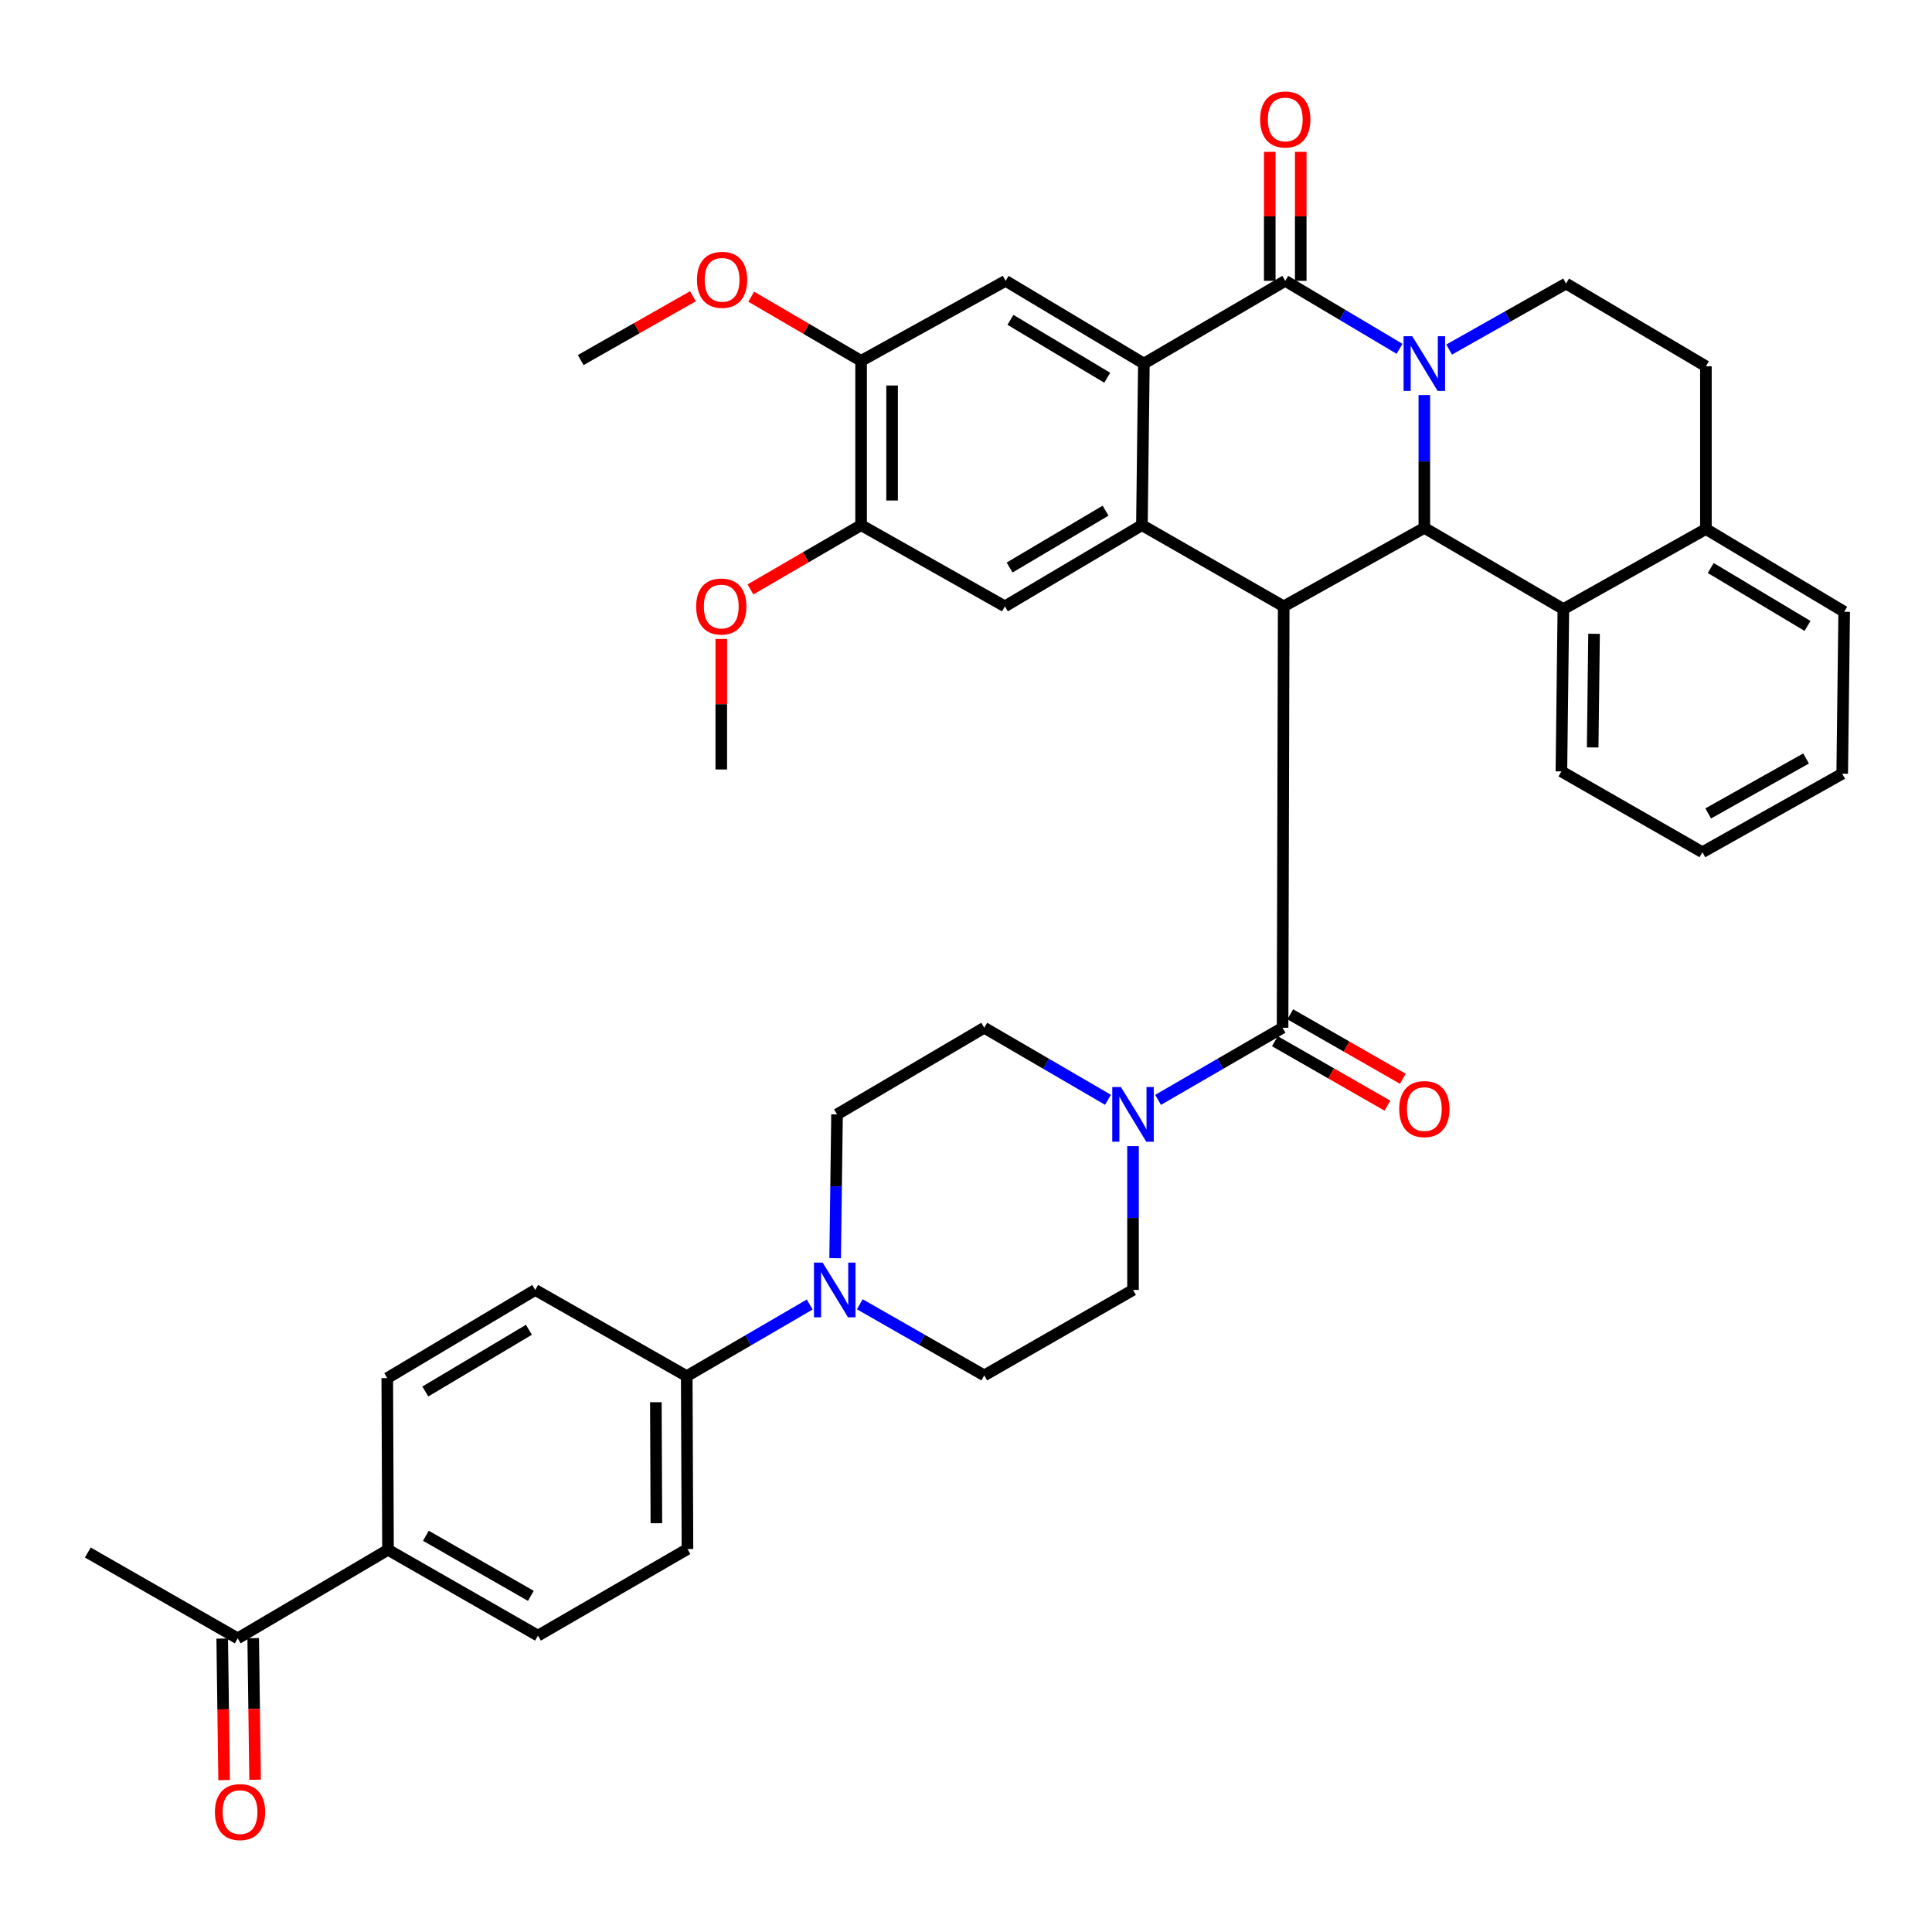 <?xml version='1.0' encoding='iso-8859-1'?>
<svg version='1.1' baseProfile='full'
              xmlns='http://www.w3.org/2000/svg'
                      xmlns:rdkit='http://www.rdkit.org/xml'
                      xmlns:xlink='http://www.w3.org/1999/xlink'
                  xml:space='preserve'
width='1000px' height='1000px' viewBox='0 0 1000 1000'>
<!-- END OF HEADER -->
<rect style='opacity:1.0;fill:#FFFFFF;stroke:none' width='1000' height='1000' x='0' y='0'> </rect>
<path class='bond-1' d='M 724.4,180.547 L 694.822,162.955' style='fill:none;fill-rule:evenodd;stroke:#0000FF;stroke-width:6px;stroke-linecap:butt;stroke-linejoin:miter;stroke-opacity:1' />
<path class='bond-1' d='M 694.822,162.955 L 665.245,145.362' style='fill:none;fill-rule:evenodd;stroke:#000000;stroke-width:6px;stroke-linecap:butt;stroke-linejoin:miter;stroke-opacity:1' />
<path class='bond-2' d='M 737.234,204.467 L 737.234,238.845' style='fill:none;fill-rule:evenodd;stroke:#0000FF;stroke-width:6px;stroke-linecap:butt;stroke-linejoin:miter;stroke-opacity:1' />
<path class='bond-2' d='M 737.234,238.845 L 737.234,273.222' style='fill:none;fill-rule:evenodd;stroke:#000000;stroke-width:6px;stroke-linecap:butt;stroke-linejoin:miter;stroke-opacity:1' />
<path class='bond-11' d='M 750.08,180.929 L 780.337,163.849' style='fill:none;fill-rule:evenodd;stroke:#0000FF;stroke-width:6px;stroke-linecap:butt;stroke-linejoin:miter;stroke-opacity:1' />
<path class='bond-11' d='M 780.337,163.849 L 810.594,146.77' style='fill:none;fill-rule:evenodd;stroke:#000000;stroke-width:6px;stroke-linecap:butt;stroke-linejoin:miter;stroke-opacity:1' />
<path class='bond-0' d='M 664.443,313.85 L 737.234,273.222' style='fill:none;fill-rule:evenodd;stroke:#000000;stroke-width:6px;stroke-linecap:butt;stroke-linejoin:miter;stroke-opacity:1' />
<path class='bond-3' d='M 664.443,313.85 L 591.055,271.815' style='fill:none;fill-rule:evenodd;stroke:#000000;stroke-width:6px;stroke-linecap:butt;stroke-linejoin:miter;stroke-opacity:1' />
<path class='bond-5' d='M 664.443,313.85 L 663.855,531.963' style='fill:none;fill-rule:evenodd;stroke:#000000;stroke-width:6px;stroke-linecap:butt;stroke-linejoin:miter;stroke-opacity:1' />
<path class='bond-4' d='M 665.245,145.362 L 592.071,188.181' style='fill:none;fill-rule:evenodd;stroke:#000000;stroke-width:6px;stroke-linecap:butt;stroke-linejoin:miter;stroke-opacity:1' />
<path class='bond-15' d='M 673.263,145.362 L 673.263,111.979' style='fill:none;fill-rule:evenodd;stroke:#000000;stroke-width:6px;stroke-linecap:butt;stroke-linejoin:miter;stroke-opacity:1' />
<path class='bond-15' d='M 673.263,111.979 L 673.263,78.596' style='fill:none;fill-rule:evenodd;stroke:#FF0000;stroke-width:6px;stroke-linecap:butt;stroke-linejoin:miter;stroke-opacity:1' />
<path class='bond-15' d='M 657.226,145.362 L 657.226,111.979' style='fill:none;fill-rule:evenodd;stroke:#000000;stroke-width:6px;stroke-linecap:butt;stroke-linejoin:miter;stroke-opacity:1' />
<path class='bond-15' d='M 657.226,111.979 L 657.226,78.596' style='fill:none;fill-rule:evenodd;stroke:#FF0000;stroke-width:6px;stroke-linecap:butt;stroke-linejoin:miter;stroke-opacity:1' />
<path class='bond-9' d='M 737.234,273.222 L 809.196,315.257' style='fill:none;fill-rule:evenodd;stroke:#000000;stroke-width:6px;stroke-linecap:butt;stroke-linejoin:miter;stroke-opacity:1' />
<path class='bond-7' d='M 591.055,271.815 L 520.118,313.85' style='fill:none;fill-rule:evenodd;stroke:#000000;stroke-width:6px;stroke-linecap:butt;stroke-linejoin:miter;stroke-opacity:1' />
<path class='bond-7' d='M 572.239,264.323 L 522.583,293.748' style='fill:none;fill-rule:evenodd;stroke:#000000;stroke-width:6px;stroke-linecap:butt;stroke-linejoin:miter;stroke-opacity:1' />
<path class='bond-39' d='M 591.055,271.815 L 592.071,188.181' style='fill:none;fill-rule:evenodd;stroke:#000000;stroke-width:6px;stroke-linecap:butt;stroke-linejoin:miter;stroke-opacity:1' />
<path class='bond-8' d='M 592.071,188.181 L 520.501,145.362' style='fill:none;fill-rule:evenodd;stroke:#000000;stroke-width:6px;stroke-linecap:butt;stroke-linejoin:miter;stroke-opacity:1' />
<path class='bond-8' d='M 573.102,195.52 L 523.003,165.547' style='fill:none;fill-rule:evenodd;stroke:#000000;stroke-width:6px;stroke-linecap:butt;stroke-linejoin:miter;stroke-opacity:1' />
<path class='bond-6' d='M 663.855,531.963 L 631.64,550.625' style='fill:none;fill-rule:evenodd;stroke:#000000;stroke-width:6px;stroke-linecap:butt;stroke-linejoin:miter;stroke-opacity:1' />
<path class='bond-6' d='M 631.64,550.625 L 599.425,569.288' style='fill:none;fill-rule:evenodd;stroke:#0000FF;stroke-width:6px;stroke-linecap:butt;stroke-linejoin:miter;stroke-opacity:1' />
<path class='bond-16' d='M 659.87,538.922 L 689.003,555.603' style='fill:none;fill-rule:evenodd;stroke:#000000;stroke-width:6px;stroke-linecap:butt;stroke-linejoin:miter;stroke-opacity:1' />
<path class='bond-16' d='M 689.003,555.603 L 718.135,572.285' style='fill:none;fill-rule:evenodd;stroke:#FF0000;stroke-width:6px;stroke-linecap:butt;stroke-linejoin:miter;stroke-opacity:1' />
<path class='bond-16' d='M 667.839,525.005 L 696.972,541.686' style='fill:none;fill-rule:evenodd;stroke:#000000;stroke-width:6px;stroke-linecap:butt;stroke-linejoin:miter;stroke-opacity:1' />
<path class='bond-16' d='M 696.972,541.686 L 726.104,558.368' style='fill:none;fill-rule:evenodd;stroke:#FF0000;stroke-width:6px;stroke-linecap:butt;stroke-linejoin:miter;stroke-opacity:1' />
<path class='bond-18' d='M 573.481,569.254 L 541.463,550.608' style='fill:none;fill-rule:evenodd;stroke:#0000FF;stroke-width:6px;stroke-linecap:butt;stroke-linejoin:miter;stroke-opacity:1' />
<path class='bond-18' d='M 541.463,550.608 L 509.444,531.963' style='fill:none;fill-rule:evenodd;stroke:#000000;stroke-width:6px;stroke-linecap:butt;stroke-linejoin:miter;stroke-opacity:1' />
<path class='bond-19' d='M 586.449,593.237 L 586.449,630.455' style='fill:none;fill-rule:evenodd;stroke:#0000FF;stroke-width:6px;stroke-linecap:butt;stroke-linejoin:miter;stroke-opacity:1' />
<path class='bond-19' d='M 586.449,630.455 L 586.449,667.673' style='fill:none;fill-rule:evenodd;stroke:#000000;stroke-width:6px;stroke-linecap:butt;stroke-linejoin:miter;stroke-opacity:1' />
<path class='bond-12' d='M 520.118,313.85 L 445.705,271.815' style='fill:none;fill-rule:evenodd;stroke:#000000;stroke-width:6px;stroke-linecap:butt;stroke-linejoin:miter;stroke-opacity:1' />
<path class='bond-13' d='M 520.501,145.362 L 445.705,186.782' style='fill:none;fill-rule:evenodd;stroke:#000000;stroke-width:6px;stroke-linecap:butt;stroke-linejoin:miter;stroke-opacity:1' />
<path class='bond-32' d='M 809.196,315.257 L 808.18,399.274' style='fill:none;fill-rule:evenodd;stroke:#000000;stroke-width:6px;stroke-linecap:butt;stroke-linejoin:miter;stroke-opacity:1' />
<path class='bond-32' d='M 825.079,328.054 L 824.368,386.865' style='fill:none;fill-rule:evenodd;stroke:#000000;stroke-width:6px;stroke-linecap:butt;stroke-linejoin:miter;stroke-opacity:1' />
<path class='bond-40' d='M 809.196,315.257 L 882.975,273.819' style='fill:none;fill-rule:evenodd;stroke:#000000;stroke-width:6px;stroke-linecap:butt;stroke-linejoin:miter;stroke-opacity:1' />
<path class='bond-10' d='M 445.024,675.084 L 477.234,693.492' style='fill:none;fill-rule:evenodd;stroke:#0000FF;stroke-width:6px;stroke-linecap:butt;stroke-linejoin:miter;stroke-opacity:1' />
<path class='bond-10' d='M 477.234,693.492 L 509.444,711.9' style='fill:none;fill-rule:evenodd;stroke:#000000;stroke-width:6px;stroke-linecap:butt;stroke-linejoin:miter;stroke-opacity:1' />
<path class='bond-14' d='M 419.1,675.22 L 387.276,693.756' style='fill:none;fill-rule:evenodd;stroke:#0000FF;stroke-width:6px;stroke-linecap:butt;stroke-linejoin:miter;stroke-opacity:1' />
<path class='bond-14' d='M 387.276,693.756 L 355.452,712.292' style='fill:none;fill-rule:evenodd;stroke:#000000;stroke-width:6px;stroke-linecap:butt;stroke-linejoin:miter;stroke-opacity:1' />
<path class='bond-43' d='M 432.272,651.241 L 432.761,614.023' style='fill:none;fill-rule:evenodd;stroke:#0000FF;stroke-width:6px;stroke-linecap:butt;stroke-linejoin:miter;stroke-opacity:1' />
<path class='bond-43' d='M 432.761,614.023 L 433.25,576.805' style='fill:none;fill-rule:evenodd;stroke:#000000;stroke-width:6px;stroke-linecap:butt;stroke-linejoin:miter;stroke-opacity:1' />
<path class='bond-24' d='M 810.594,146.77 L 882.975,189.598' style='fill:none;fill-rule:evenodd;stroke:#000000;stroke-width:6px;stroke-linecap:butt;stroke-linejoin:miter;stroke-opacity:1' />
<path class='bond-31' d='M 445.705,271.815 L 417.066,288.449' style='fill:none;fill-rule:evenodd;stroke:#000000;stroke-width:6px;stroke-linecap:butt;stroke-linejoin:miter;stroke-opacity:1' />
<path class='bond-31' d='M 417.066,288.449 L 388.426,305.084' style='fill:none;fill-rule:evenodd;stroke:#FF0000;stroke-width:6px;stroke-linecap:butt;stroke-linejoin:miter;stroke-opacity:1' />
<path class='bond-41' d='M 445.705,271.815 L 445.705,186.782' style='fill:none;fill-rule:evenodd;stroke:#000000;stroke-width:6px;stroke-linecap:butt;stroke-linejoin:miter;stroke-opacity:1' />
<path class='bond-41' d='M 461.743,259.06 L 461.743,199.537' style='fill:none;fill-rule:evenodd;stroke:#000000;stroke-width:6px;stroke-linecap:butt;stroke-linejoin:miter;stroke-opacity:1' />
<path class='bond-30' d='M 445.705,186.782 L 417.27,170.174' style='fill:none;fill-rule:evenodd;stroke:#000000;stroke-width:6px;stroke-linecap:butt;stroke-linejoin:miter;stroke-opacity:1' />
<path class='bond-30' d='M 417.27,170.174 L 388.835,153.566' style='fill:none;fill-rule:evenodd;stroke:#FF0000;stroke-width:6px;stroke-linecap:butt;stroke-linejoin:miter;stroke-opacity:1' />
<path class='bond-26' d='M 355.452,712.292 L 277.039,667.673' style='fill:none;fill-rule:evenodd;stroke:#000000;stroke-width:6px;stroke-linecap:butt;stroke-linejoin:miter;stroke-opacity:1' />
<path class='bond-27' d='M 355.452,712.292 L 355.835,801.779' style='fill:none;fill-rule:evenodd;stroke:#000000;stroke-width:6px;stroke-linecap:butt;stroke-linejoin:miter;stroke-opacity:1' />
<path class='bond-27' d='M 339.473,725.784 L 339.741,788.425' style='fill:none;fill-rule:evenodd;stroke:#000000;stroke-width:6px;stroke-linecap:butt;stroke-linejoin:miter;stroke-opacity:1' />
<path class='bond-17' d='M 882.975,273.819 L 882.975,189.598' style='fill:none;fill-rule:evenodd;stroke:#000000;stroke-width:6px;stroke-linecap:butt;stroke-linejoin:miter;stroke-opacity:1' />
<path class='bond-34' d='M 882.975,273.819 L 954.545,316.647' style='fill:none;fill-rule:evenodd;stroke:#000000;stroke-width:6px;stroke-linecap:butt;stroke-linejoin:miter;stroke-opacity:1' />
<path class='bond-34' d='M 885.476,294.005 L 935.575,323.984' style='fill:none;fill-rule:evenodd;stroke:#000000;stroke-width:6px;stroke-linecap:butt;stroke-linejoin:miter;stroke-opacity:1' />
<path class='bond-22' d='M 509.444,531.963 L 433.25,576.805' style='fill:none;fill-rule:evenodd;stroke:#000000;stroke-width:6px;stroke-linecap:butt;stroke-linejoin:miter;stroke-opacity:1' />
<path class='bond-23' d='M 586.449,667.673 L 509.444,711.9' style='fill:none;fill-rule:evenodd;stroke:#000000;stroke-width:6px;stroke-linecap:butt;stroke-linejoin:miter;stroke-opacity:1' />
<path class='bond-20' d='M 200.836,802.162 L 278.447,846.594' style='fill:none;fill-rule:evenodd;stroke:#000000;stroke-width:6px;stroke-linecap:butt;stroke-linejoin:miter;stroke-opacity:1' />
<path class='bond-20' d='M 220.446,794.909 L 274.773,826.011' style='fill:none;fill-rule:evenodd;stroke:#000000;stroke-width:6px;stroke-linecap:butt;stroke-linejoin:miter;stroke-opacity:1' />
<path class='bond-21' d='M 200.836,802.162 L 123.039,848.002' style='fill:none;fill-rule:evenodd;stroke:#000000;stroke-width:6px;stroke-linecap:butt;stroke-linejoin:miter;stroke-opacity:1' />
<path class='bond-44' d='M 200.836,802.162 L 200.453,713.308' style='fill:none;fill-rule:evenodd;stroke:#000000;stroke-width:6px;stroke-linecap:butt;stroke-linejoin:miter;stroke-opacity:1' />
<path class='bond-25' d='M 115.021,848.109 L 115.511,884.752' style='fill:none;fill-rule:evenodd;stroke:#000000;stroke-width:6px;stroke-linecap:butt;stroke-linejoin:miter;stroke-opacity:1' />
<path class='bond-25' d='M 115.511,884.752 L 116.002,921.395' style='fill:none;fill-rule:evenodd;stroke:#FF0000;stroke-width:6px;stroke-linecap:butt;stroke-linejoin:miter;stroke-opacity:1' />
<path class='bond-25' d='M 131.056,847.894 L 131.547,884.537' style='fill:none;fill-rule:evenodd;stroke:#000000;stroke-width:6px;stroke-linecap:butt;stroke-linejoin:miter;stroke-opacity:1' />
<path class='bond-25' d='M 131.547,884.537 L 132.037,921.18' style='fill:none;fill-rule:evenodd;stroke:#FF0000;stroke-width:6px;stroke-linecap:butt;stroke-linejoin:miter;stroke-opacity:1' />
<path class='bond-33' d='M 123.039,848.002 L 45.455,803.579' style='fill:none;fill-rule:evenodd;stroke:#000000;stroke-width:6px;stroke-linecap:butt;stroke-linejoin:miter;stroke-opacity:1' />
<path class='bond-29' d='M 277.039,667.673 L 200.453,713.308' style='fill:none;fill-rule:evenodd;stroke:#000000;stroke-width:6px;stroke-linecap:butt;stroke-linejoin:miter;stroke-opacity:1' />
<path class='bond-29' d='M 273.761,688.295 L 220.15,720.239' style='fill:none;fill-rule:evenodd;stroke:#000000;stroke-width:6px;stroke-linecap:butt;stroke-linejoin:miter;stroke-opacity:1' />
<path class='bond-28' d='M 355.835,801.779 L 278.447,846.594' style='fill:none;fill-rule:evenodd;stroke:#000000;stroke-width:6px;stroke-linecap:butt;stroke-linejoin:miter;stroke-opacity:1' />
<path class='bond-35' d='M 358.648,153.345 L 329.609,169.859' style='fill:none;fill-rule:evenodd;stroke:#FF0000;stroke-width:6px;stroke-linecap:butt;stroke-linejoin:miter;stroke-opacity:1' />
<path class='bond-35' d='M 329.609,169.859 L 300.569,186.372' style='fill:none;fill-rule:evenodd;stroke:#000000;stroke-width:6px;stroke-linecap:butt;stroke-linejoin:miter;stroke-opacity:1' />
<path class='bond-36' d='M 373.333,330.72 L 373.333,364.498' style='fill:none;fill-rule:evenodd;stroke:#FF0000;stroke-width:6px;stroke-linecap:butt;stroke-linejoin:miter;stroke-opacity:1' />
<path class='bond-36' d='M 373.333,364.498 L 373.333,398.276' style='fill:none;fill-rule:evenodd;stroke:#000000;stroke-width:6px;stroke-linecap:butt;stroke-linejoin:miter;stroke-opacity:1' />
<path class='bond-37' d='M 808.18,399.274 L 881.167,441.104' style='fill:none;fill-rule:evenodd;stroke:#000000;stroke-width:6px;stroke-linecap:butt;stroke-linejoin:miter;stroke-opacity:1' />
<path class='bond-38' d='M 954.545,316.647 L 953.53,400.477' style='fill:none;fill-rule:evenodd;stroke:#000000;stroke-width:6px;stroke-linecap:butt;stroke-linejoin:miter;stroke-opacity:1' />
<path class='bond-42' d='M 881.167,441.104 L 953.53,400.477' style='fill:none;fill-rule:evenodd;stroke:#000000;stroke-width:6px;stroke-linecap:butt;stroke-linejoin:miter;stroke-opacity:1' />
<path class='bond-42' d='M 884.17,421.026 L 934.824,392.587' style='fill:none;fill-rule:evenodd;stroke:#000000;stroke-width:6px;stroke-linecap:butt;stroke-linejoin:miter;stroke-opacity:1' />
<path  class='atom-0' d='M 730.974 174.021
L 740.254 189.021
Q 741.174 190.501, 742.654 193.181
Q 744.134 195.861, 744.214 196.021
L 744.214 174.021
L 747.974 174.021
L 747.974 202.341
L 744.094 202.341
L 734.134 185.941
Q 732.974 184.021, 731.734 181.821
Q 730.534 179.621, 730.174 178.941
L 730.174 202.341
L 726.494 202.341
L 726.494 174.021
L 730.974 174.021
' fill='#0000FF'/>
<path  class='atom-7' d='M 580.189 562.645
L 589.469 577.645
Q 590.389 579.125, 591.869 581.805
Q 593.349 584.485, 593.429 584.645
L 593.429 562.645
L 597.189 562.645
L 597.189 590.965
L 593.309 590.965
L 583.349 574.565
Q 582.189 572.645, 580.949 570.445
Q 579.749 568.245, 579.389 567.565
L 579.389 590.965
L 575.709 590.965
L 575.709 562.645
L 580.189 562.645
' fill='#0000FF'/>
<path  class='atom-11' d='M 425.796 653.513
L 435.076 668.513
Q 435.996 669.993, 437.476 672.673
Q 438.956 675.353, 439.036 675.513
L 439.036 653.513
L 442.796 653.513
L 442.796 681.833
L 438.916 681.833
L 428.956 665.433
Q 427.796 663.513, 426.556 661.313
Q 425.356 659.113, 424.996 658.433
L 424.996 681.833
L 421.316 681.833
L 421.316 653.513
L 425.796 653.513
' fill='#0000FF'/>
<path  class='atom-16' d='M 652.245 61.826
Q 652.245 55.026, 655.605 51.226
Q 658.965 47.426, 665.245 47.426
Q 671.525 47.426, 674.885 51.226
Q 678.245 55.026, 678.245 61.826
Q 678.245 68.706, 674.845 72.626
Q 671.445 76.506, 665.245 76.506
Q 659.005 76.506, 655.605 72.626
Q 652.245 68.746, 652.245 61.826
M 665.245 73.306
Q 669.565 73.306, 671.885 70.426
Q 674.245 67.506, 674.245 61.826
Q 674.245 56.266, 671.885 53.466
Q 669.565 50.626, 665.245 50.626
Q 660.925 50.626, 658.565 53.426
Q 656.245 56.226, 656.245 61.826
Q 656.245 67.546, 658.565 70.426
Q 660.925 73.306, 665.245 73.306
' fill='#FF0000'/>
<path  class='atom-17' d='M 724.234 574.061
Q 724.234 567.261, 727.594 563.461
Q 730.954 559.661, 737.234 559.661
Q 743.514 559.661, 746.874 563.461
Q 750.234 567.261, 750.234 574.061
Q 750.234 580.941, 746.834 584.861
Q 743.434 588.741, 737.234 588.741
Q 730.994 588.741, 727.594 584.861
Q 724.234 580.981, 724.234 574.061
M 737.234 585.541
Q 741.554 585.541, 743.874 582.661
Q 746.234 579.741, 746.234 574.061
Q 746.234 568.501, 743.874 565.701
Q 741.554 562.861, 737.234 562.861
Q 732.914 562.861, 730.554 565.661
Q 728.234 568.461, 728.234 574.061
Q 728.234 579.781, 730.554 582.661
Q 732.914 585.541, 737.234 585.541
' fill='#FF0000'/>
<path  class='atom-26' d='M 111.241 937.934
Q 111.241 931.134, 114.601 927.334
Q 117.961 923.534, 124.241 923.534
Q 130.521 923.534, 133.881 927.334
Q 137.241 931.134, 137.241 937.934
Q 137.241 944.814, 133.841 948.734
Q 130.441 952.614, 124.241 952.614
Q 118.001 952.614, 114.601 948.734
Q 111.241 944.854, 111.241 937.934
M 124.241 949.414
Q 128.561 949.414, 130.881 946.534
Q 133.241 943.614, 133.241 937.934
Q 133.241 932.374, 130.881 929.574
Q 128.561 926.734, 124.241 926.734
Q 119.921 926.734, 117.561 929.534
Q 115.241 932.334, 115.241 937.934
Q 115.241 943.654, 117.561 946.534
Q 119.921 949.414, 124.241 949.414
' fill='#FF0000'/>
<path  class='atom-31' d='M 360.752 144.836
Q 360.752 138.036, 364.112 134.236
Q 367.472 130.436, 373.752 130.436
Q 380.032 130.436, 383.392 134.236
Q 386.752 138.036, 386.752 144.836
Q 386.752 151.716, 383.352 155.636
Q 379.952 159.516, 373.752 159.516
Q 367.512 159.516, 364.112 155.636
Q 360.752 151.756, 360.752 144.836
M 373.752 156.316
Q 378.072 156.316, 380.392 153.436
Q 382.752 150.516, 382.752 144.836
Q 382.752 139.276, 380.392 136.476
Q 378.072 133.636, 373.752 133.636
Q 369.432 133.636, 367.072 136.436
Q 364.752 139.236, 364.752 144.836
Q 364.752 150.556, 367.072 153.436
Q 369.432 156.316, 373.752 156.316
' fill='#FF0000'/>
<path  class='atom-32' d='M 360.333 313.93
Q 360.333 307.13, 363.693 303.33
Q 367.053 299.53, 373.333 299.53
Q 379.613 299.53, 382.973 303.33
Q 386.333 307.13, 386.333 313.93
Q 386.333 320.81, 382.933 324.73
Q 379.533 328.61, 373.333 328.61
Q 367.093 328.61, 363.693 324.73
Q 360.333 320.85, 360.333 313.93
M 373.333 325.41
Q 377.653 325.41, 379.973 322.53
Q 382.333 319.61, 382.333 313.93
Q 382.333 308.37, 379.973 305.57
Q 377.653 302.73, 373.333 302.73
Q 369.013 302.73, 366.653 305.53
Q 364.333 308.33, 364.333 313.93
Q 364.333 319.65, 366.653 322.53
Q 369.013 325.41, 373.333 325.41
' fill='#FF0000'/>
</svg>
